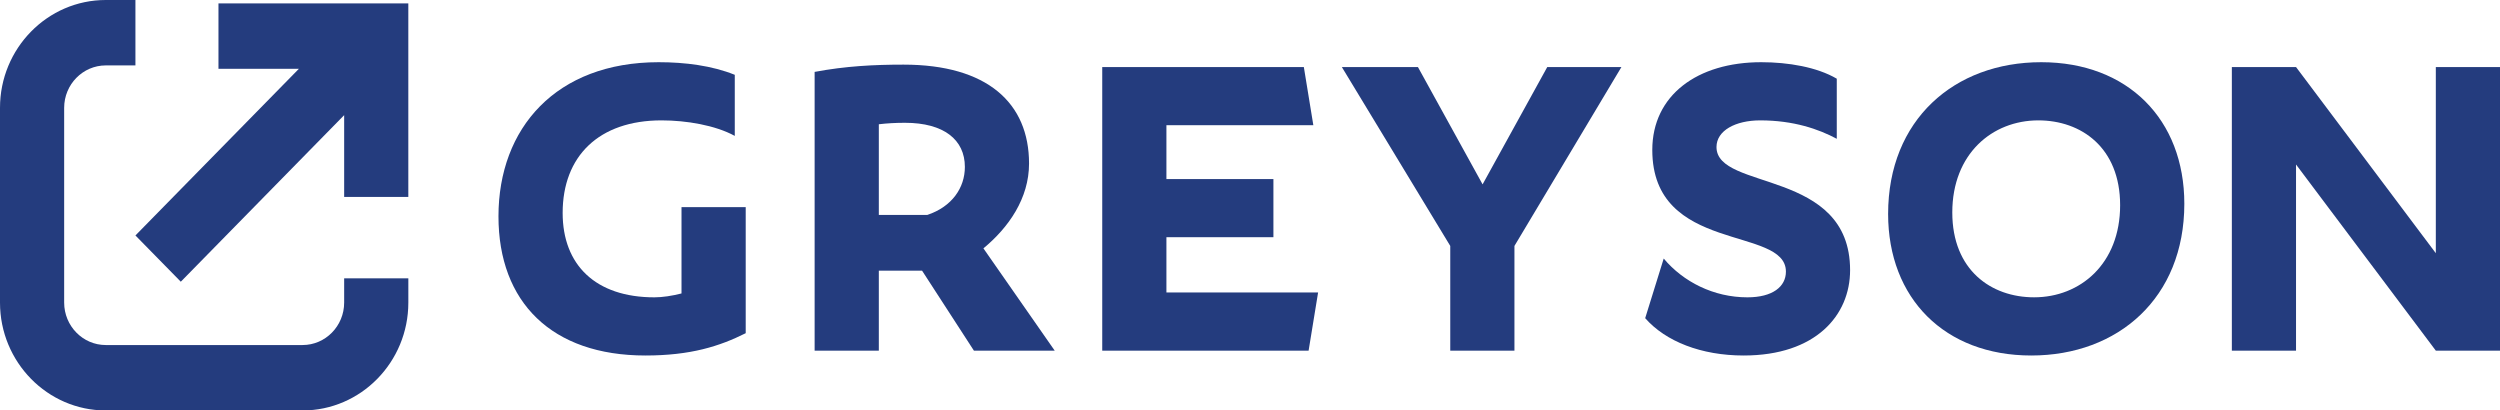 <svg width="134" height="22" viewBox="0 0 134 22" fill="none" xmlns="http://www.w3.org/2000/svg">
<g clip-path="url(#clip0_13618_2144)">
<path d="M36.529 15.729C36.02 15.858 35.511 15.937 35.077 15.937C31.917 15.937 30.158 14.195 30.158 11.415C30.158 8.375 32.095 6.452 35.459 6.452C36.784 6.452 38.339 6.712 39.384 7.284V4.01C38.161 3.516 36.708 3.334 35.306 3.334C29.802 3.334 26.718 6.868 26.718 11.597C26.718 16.196 29.572 19.055 34.593 19.055C37.014 19.055 38.568 18.561 39.97 17.859V11.104H36.529V15.729Z" fill="#243C7E"/>
<path d="M55.157 8.765C55.157 5.517 52.915 3.464 48.43 3.464C46.849 3.464 45.321 3.542 43.664 3.854V18.795H47.105V14.508H49.423L52.202 18.795H56.533L52.711 13.312C54.062 12.195 55.157 10.636 55.157 8.765ZM49.704 11.52H47.105V6.66C47.538 6.609 47.996 6.582 48.506 6.582C50.596 6.582 51.717 7.492 51.717 8.947C51.717 10.064 51.029 11.078 49.704 11.52Z" fill="#243C7E"/>
<path d="M62.52 12.714H68.255V9.597H62.52V6.712H70.395L69.886 3.594H59.08V18.795H70.141L70.65 15.677H62.52V12.714Z" fill="#243C7E"/>
<path d="M79.467 9.882L76.001 3.594H71.923L77.734 13.182V18.795H81.174V13.182L86.908 3.594H82.933L79.467 9.882Z" fill="#243C7E"/>
<path d="M92.004 7.881C92.004 6.998 93.023 6.452 94.349 6.452C96.132 6.452 97.483 6.92 98.451 7.44V4.218C97.381 3.594 95.852 3.334 94.399 3.334C90.984 3.334 88.563 5.101 88.563 8.038C88.563 13.624 95.725 12.091 95.725 14.559C95.725 15.365 95.011 15.937 93.66 15.937C91.851 15.937 90.22 15.105 89.175 13.858L88.182 17.054C89.277 18.301 91.189 19.055 93.457 19.055C97.33 19.055 99.165 16.898 99.165 14.481C99.165 9.024 92.004 10.246 92.004 7.881Z" fill="#243C7E"/>
<path d="M109.409 3.334C104.745 3.334 101.203 6.426 101.203 11.467C101.203 15.989 104.236 19.055 108.874 19.055C113.537 19.055 117.08 15.963 117.08 10.922C117.08 6.4 114.047 3.334 109.409 3.334ZM109.027 15.936C106.732 15.936 104.643 14.482 104.643 11.389C104.643 8.245 106.784 6.452 109.256 6.452C111.55 6.452 113.639 7.907 113.639 11C113.639 14.144 111.498 15.936 109.027 15.936Z" fill="#243C7E"/>
<path d="M130.56 3.594V13.572L123.067 3.594H119.627V18.795H123.067V8.817L130.56 18.795H134V3.594H130.56Z" fill="#243C7E"/>
<path d="M18.447 16.219C18.447 17.473 17.447 18.494 16.217 18.494H5.669C4.44 18.494 3.439 17.473 3.439 16.219V5.78C3.439 4.526 4.44 3.506 5.669 3.506H7.259V0H5.669C2.543 0 0 2.593 0 5.78V16.219C0 19.406 2.543 22 5.669 22H16.217C19.343 22 21.887 19.406 21.887 16.219V14.918H18.447V16.219Z" fill="#243C7E"/>
<path d="M11.71 3.688H16.02L7.259 12.621L9.691 15.1L18.447 6.172V10.557H21.886V0.181H11.71V3.688Z" fill="#243C7E"/>
</g>
<defs>
<clipPath id="clip0_13618_2144">
<rect width="134" height="22" fill="white"/>
</clipPath>
</defs>
</svg>
